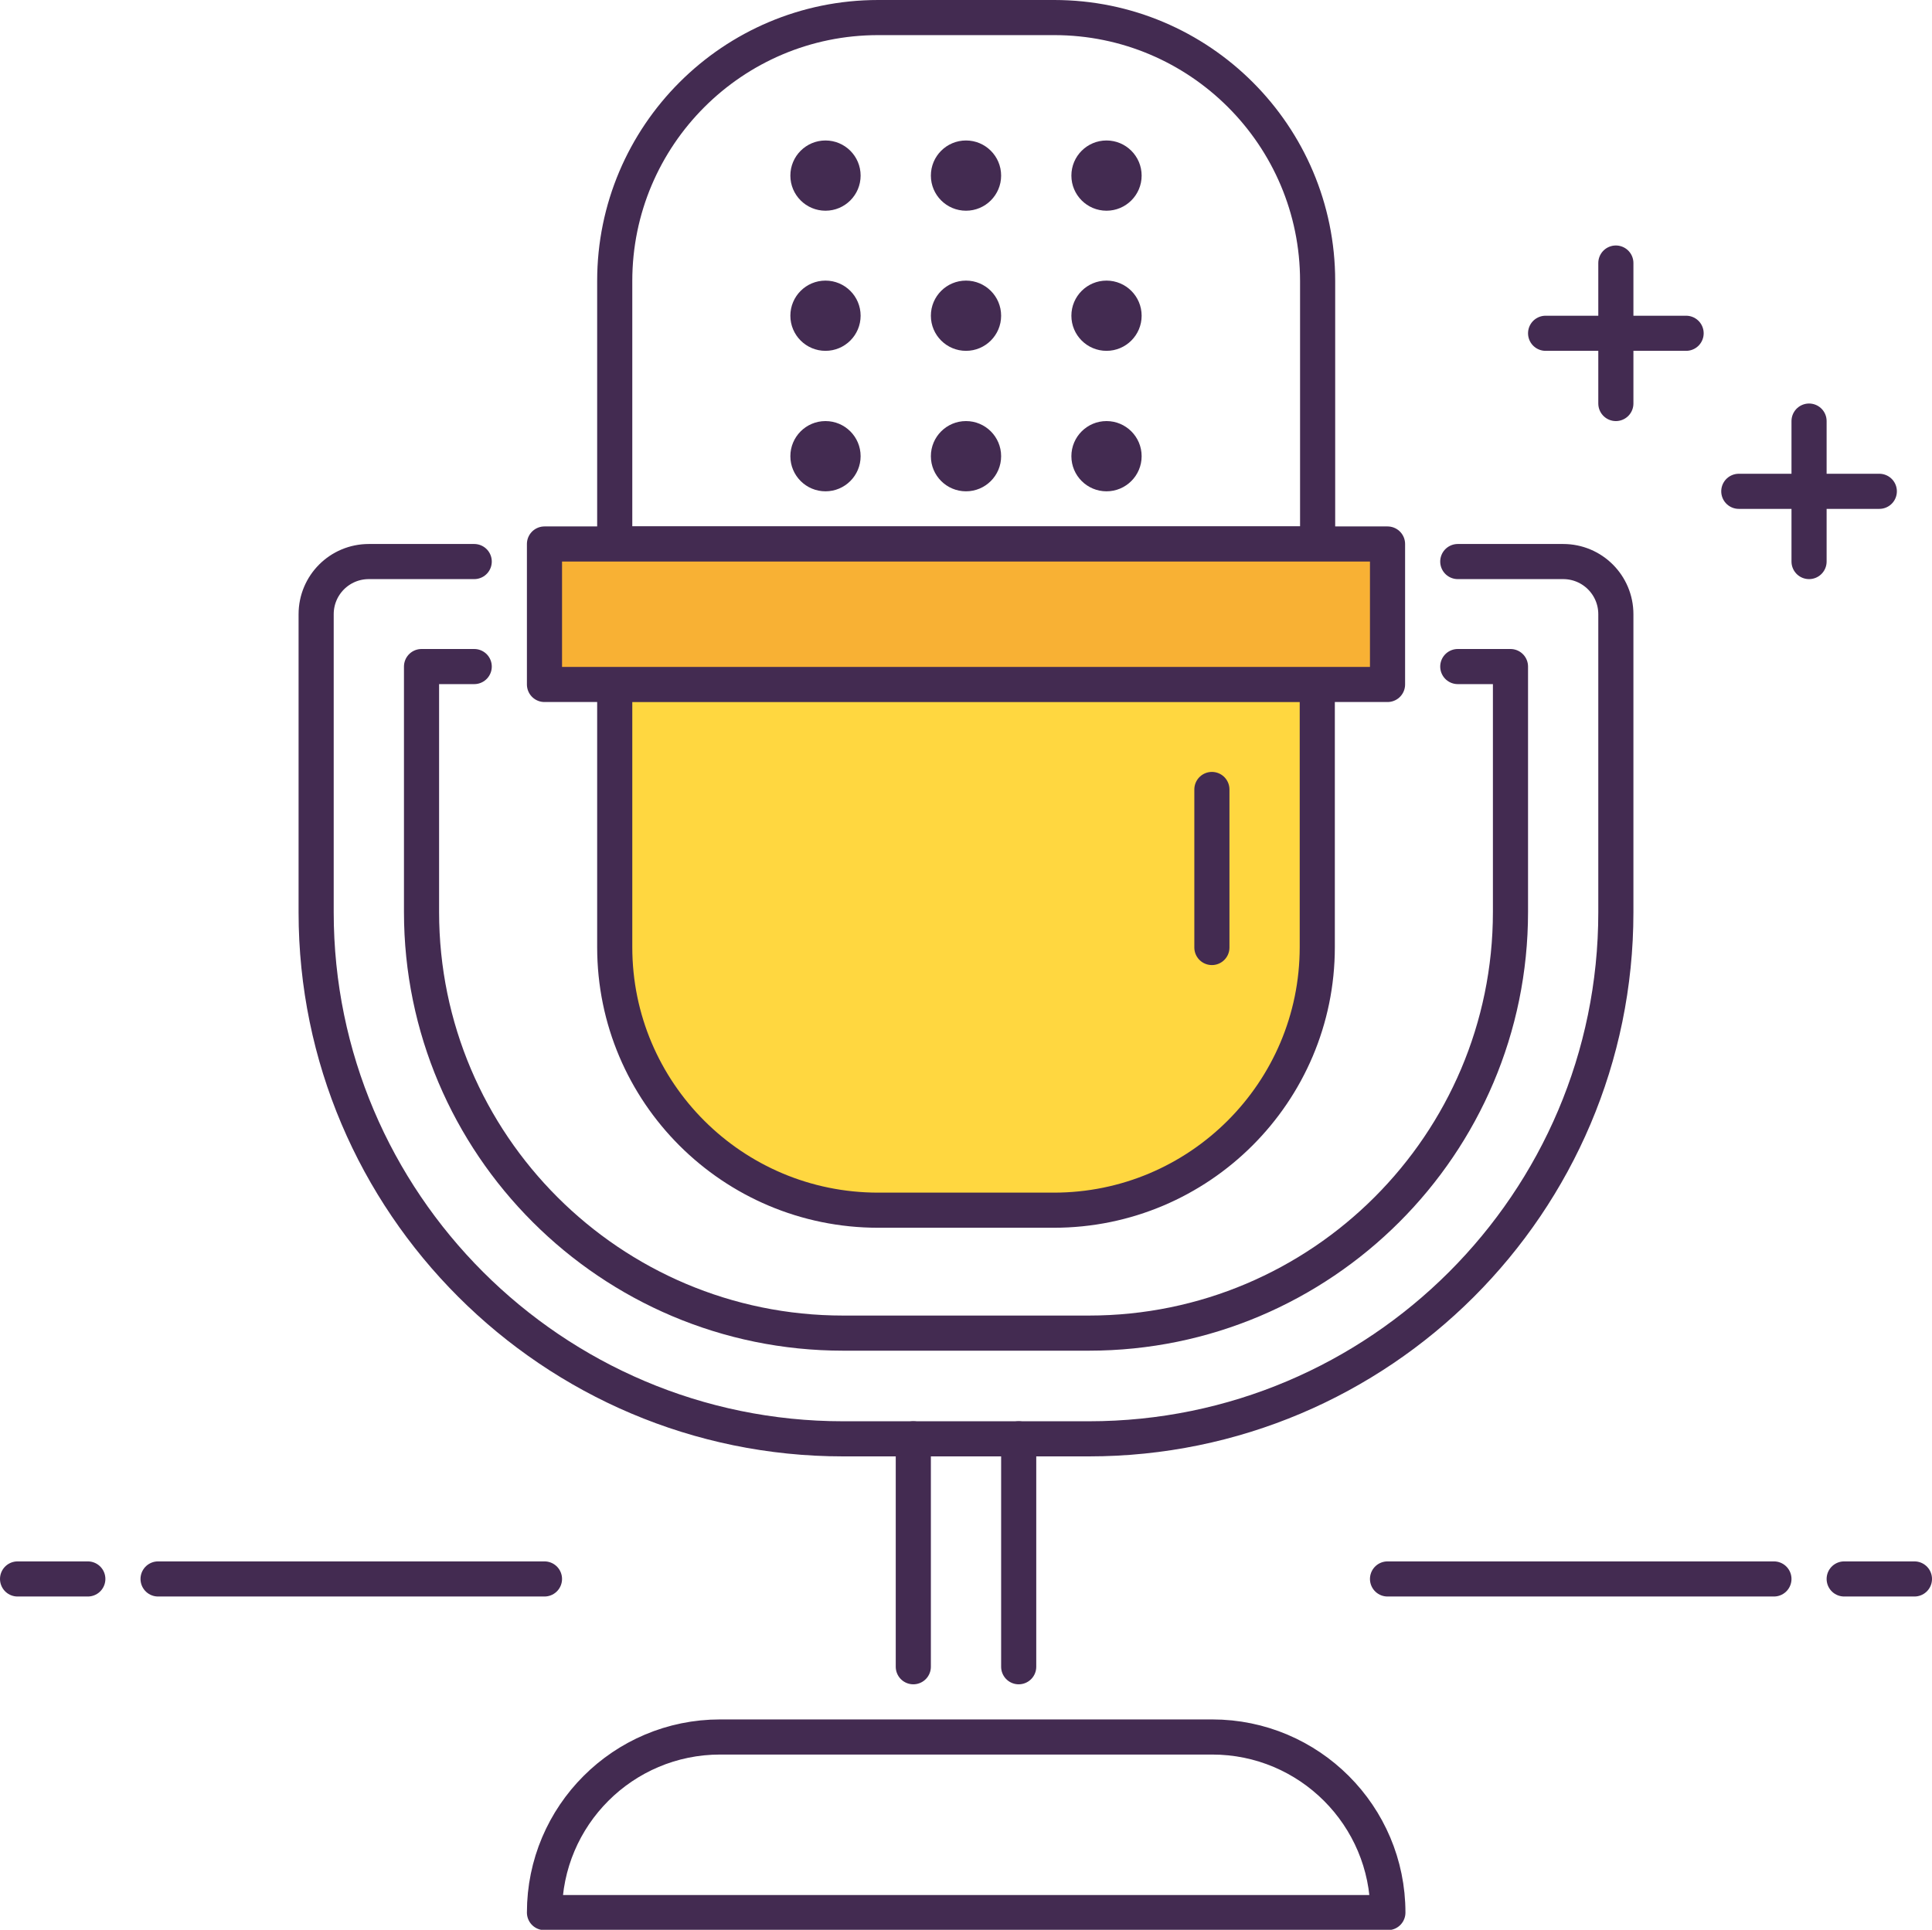 <svg xmlns="http://www.w3.org/2000/svg" id="Camada_2" viewBox="0 0 55 54.95"><defs><style>.cls-1{fill:#432b51;}.cls-2{fill:#ffd740;}.cls-2,.cls-3,.cls-4{stroke:#432b51;stroke-linecap:round;stroke-linejoin:round;stroke-width:1px;}.cls-3{fill:none;}.cls-4{fill:#f8b134;}</style></defs><g id="Icon_Set"><g><path class="cls-3" d="M41.5,18.98h1.5v6.99c0,6.61-5.38,11.99-12,11.99h-7c-6.62,0-12-5.38-12-11.99v-6.99h1.5"></path><path class="cls-3" d="M13.5,15.99h-3c-.83,0-1.5,.67-1.5,1.5v8.49c0,8.26,6.73,14.99,15,14.99h7c8.27,0,15-6.72,15-14.99v-8.49c0-.83-.67-1.5-1.5-1.5h-3"></path><path class="cls-3" d="M25,.5h5.01c4.14,0,7.5,3.36,7.5,7.5v7.49H17.5V8c0-4.14,3.36-7.5,7.5-7.5Z"></path><path class="cls-2" d="M17.5,19.48v7.49c0,4.14,3.36,7.49,7.5,7.49h5c4.14,0,7.5-3.36,7.5-7.49v-7.49H17.5Z"></path><path class="cls-3" d="M34.5,26.98v-4.5"></path><circle class="cls-1" cx="23.5" cy="5" r="1"></circle><circle class="cls-1" cx="27.5" cy="5" r="1"></circle><circle class="cls-1" cx="31.5" cy="5" r="1"></circle><circle class="cls-1" cx="23.5" cy="8.99" r="1"></circle><circle class="cls-1" cx="27.5" cy="8.99" r="1"></circle><circle class="cls-1" cx="31.5" cy="8.99" r="1"></circle><circle class="cls-1" cx="23.5" cy="12.99" r="1"></circle><circle class="cls-1" cx="27.5" cy="12.99" r="1"></circle><circle class="cls-1" cx="31.5" cy="12.99" r="1"></circle><rect class="cls-4" x="15.5" y="15.49" width="24" height="4"></rect><line class="cls-3" x1="49.5" y1="13.99" x2="53.5" y2="13.99"></line><line class="cls-3" x1="44" y1="9.49" x2="48" y2="9.49"></line><line class="cls-3" x1="46" y1="7.49" x2="46" y2="11.49"></line><line class="cls-3" x1="51.5" y1="11.99" x2="51.5" y2="15.99"></line><line class="cls-3" x1="39.5" y1="44.96" x2="50.5" y2="44.96"></line><line class="cls-3" x1="52.5" y1="44.96" x2="54.5" y2="44.96"></line><line class="cls-3" x1="15.5" y1="44.96" x2="4.5" y2="44.96"></line><line class="cls-3" x1="2.5" y1="44.96" x2=".5" y2="44.96"></line><line class="cls-3" x1="26" y1="40.97" x2="26" y2="47.46"></line><line class="cls-3" x1="29" y1="47.46" x2="29" y2="40.97"></line><path class="cls-3" d="M20.5,49.46h14.01c2.76,0,5,2.24,5,5H15.5c0-2.76,2.24-5,5-5Z"></path></g></g></svg>